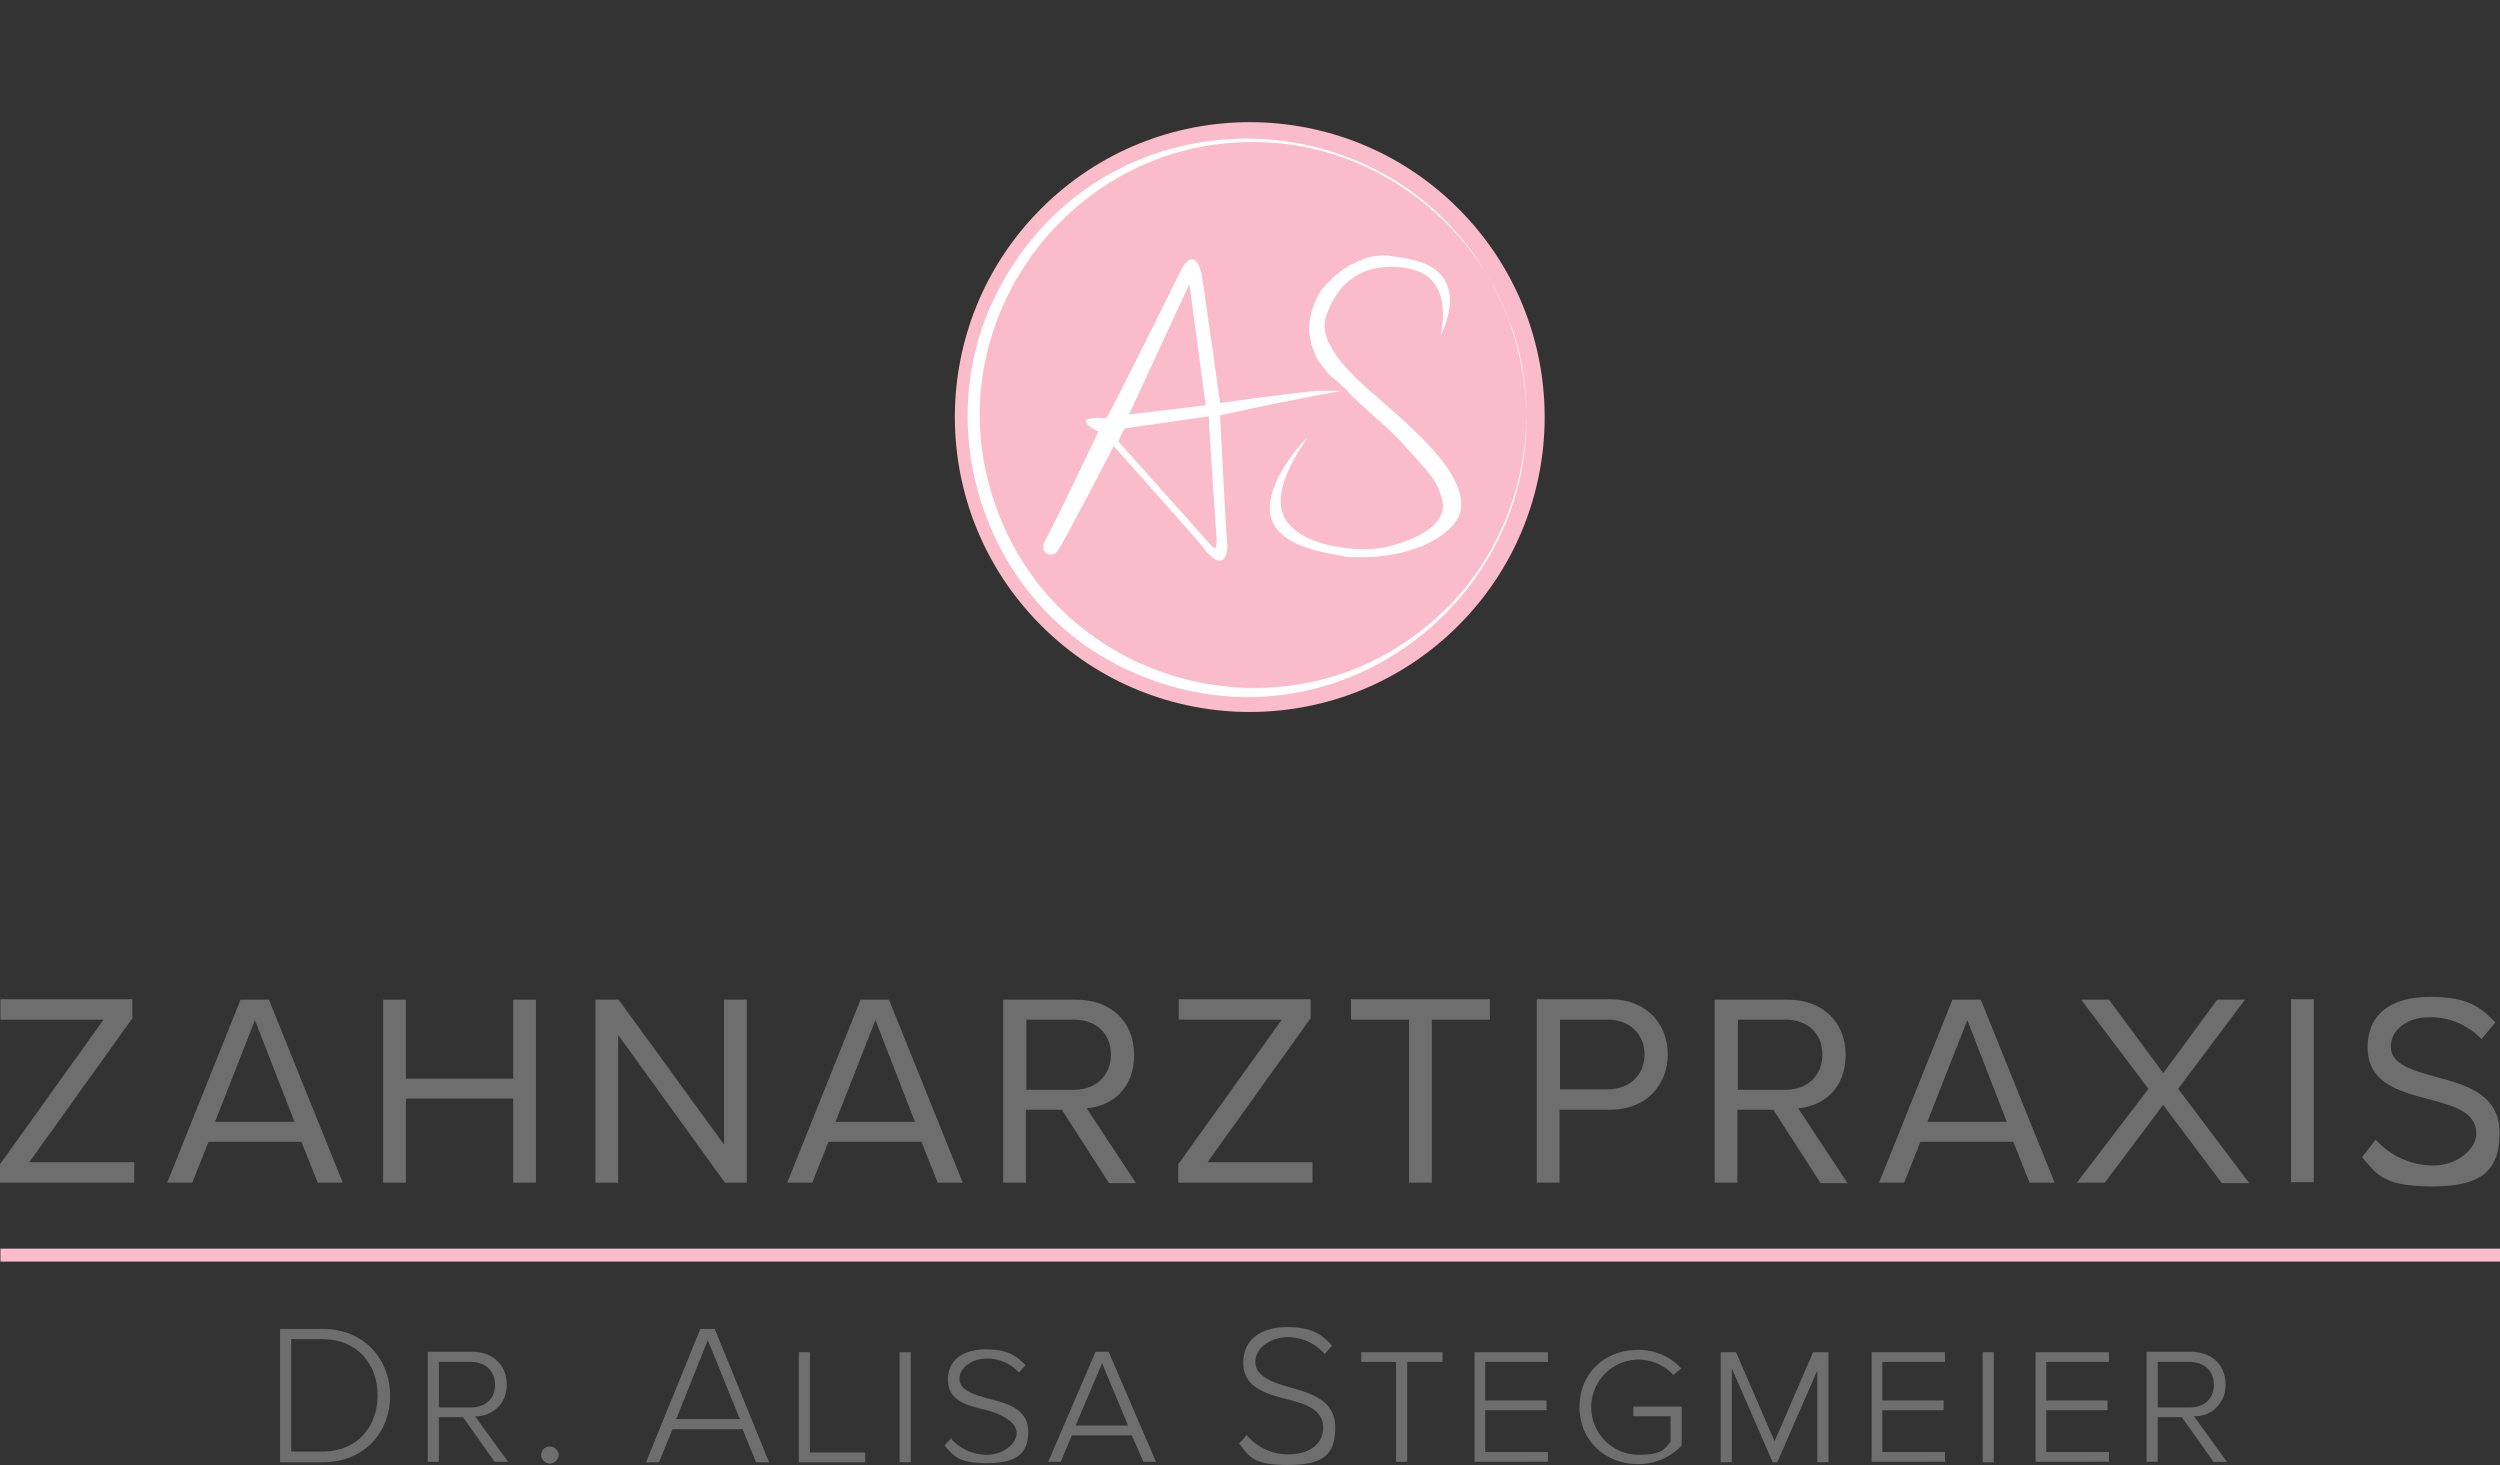 <?xml version="1.0" encoding="UTF-8"?>
<svg xmlns="http://www.w3.org/2000/svg" width="579.39" height="339.529" viewBox="0 0 579.39 339.529">
  <rect x="0" y="0" width="579.39" height="339.529" fill="#333333" stroke="none"/>
  <g id="steg_logo_pfade_rz" transform="translate(-151.8 -120.65)">
    <g id="Gruppe_46" data-name="Gruppe 46" transform="translate(151.8 351.685)">
      <path id="Pfad_114" data-name="Pfad 114" d="M151.908,373.9,175.8,340.536H151.908V335.8h30.568v4.413l-23.895,33.366h24.325v4.736H151.8V373.9h.108Z" transform="translate(-151.8 -335.262)" fill="#6e6e6e"></path>
      <path id="Pfad_115" data-name="Pfad 115" d="M218.906,368.836H197.379l-3.767,9.472H187.8L204.806,335.9h6.566l17.114,42.408h-5.812l-3.767-9.472h0Zm-20.02-4.628h18.405l-9.149-23.572Z" transform="translate(-149.052 -335.254)" fill="#6e6e6e"></path>
      <path id="Pfad_116" data-name="Pfad 116" d="M264.437,358.826H239.574v19.482H234.3V335.9h5.274v18.3h24.863V335.9h5.274v42.408h-5.274Z" transform="translate(-145.502 -335.254)" fill="#6e6e6e"></path>
      <path id="Pfad_117" data-name="Pfad 117" d="M285.274,344.08v34.227H280V335.9h5.382l24.433,33.582V335.9h5.274v42.408H310.03Z" transform="translate(-142.014 -335.254)" fill="#6e6e6e"></path>
      <path id="Pfad_118" data-name="Pfad 118" d="M352.406,368.836H330.879l-3.767,9.472H321.3L338.306,335.9h6.566l17.114,42.408h-5.812Zm-19.912-4.628H350.9l-9.149-23.572Z" transform="translate(-138.861 -335.254)" fill="#6e6e6e"></path>
      <path id="Pfad_119" data-name="Pfad 119" d="M381.577,361.409h-8.5v16.9H367.8V335.9h17.006c7.75,0,13.346,4.951,13.346,12.808s-5.166,11.84-10.979,12.378l11.409,17.329H392.34l-10.871-16.9h.108Zm2.691-20.881H373.182v16.253h11.086c5.059,0,8.5-3.337,8.5-8.18S389.327,340.528,384.268,340.528Z" transform="translate(-135.312 -335.254)" fill="#6e6e6e"></path>
      <path id="Pfad_120" data-name="Pfad 120" d="M405.608,373.9,429.5,340.536H405.608V335.8h30.568v4.413l-23.895,33.366h24.325v4.736H405.5V373.9Z" transform="translate(-132.434 -335.262)" fill="#6e6e6e"></path>
      <path id="Pfad_121" data-name="Pfad 121" d="M456.154,340.536H442.7V335.8h32.182v4.736H461.428v37.779h-5.274Z" transform="translate(-129.595 -335.262)" fill="#6e6e6e"></path>
      <path id="Pfad_122" data-name="Pfad 122" d="M482.7,335.8h17.006c8.5,0,13.347,5.812,13.347,12.808s-4.951,12.808-13.347,12.808H487.974v16.9H482.7V335.908h0Zm16.468,4.736H488.082v16.145h11.086c5.059,0,8.5-3.337,8.5-8.073S504.227,340.536,499.168,340.536Z" transform="translate(-126.541 -335.262)" fill="#6e6e6e"></path>
      <path id="Pfad_123" data-name="Pfad 123" d="M534.777,361.409h-8.5v16.9H521V335.9h17.006c7.75,0,13.346,4.951,13.346,12.808s-5.166,11.84-10.979,12.378l11.409,17.329H545.54l-10.871-16.9h.108Zm2.691-20.881H526.382v16.253h11.086c5.059,0,8.5-3.337,8.5-8.18S542.527,340.528,537.468,340.528Z" transform="translate(-123.618 -335.254)" fill="#6e6e6e"></path>
      <path id="Pfad_124" data-name="Pfad 124" d="M587.506,368.836H565.979l-3.767,9.472H556.4L573.406,335.9h6.566l17.114,42.408h-5.812l-3.767-9.472Zm-19.912-4.628H586l-9.149-23.572Z" transform="translate(-120.915 -335.254)" fill="#6e6e6e"></path>
      <path id="Pfad_125" data-name="Pfad 125" d="M619.02,360.225l-13.562,18.082H599l16.576-21.742L599.969,335.9h6.458l12.593,17.006L631.505,335.9h6.458l-15.5,20.666,16.468,21.85h-6.35L619.02,360.333h0Z" transform="translate(-117.664 -335.254)" fill="#6e6e6e"></path>
      <path id="Pfad_126" data-name="Pfad 126" d="M645.1,335.8h5.274v42.408H645.1Z" transform="translate(-114.145 -335.262)" fill="#6e6e6e"></path>
      <path id="Pfad_127" data-name="Pfad 127" d="M663.521,368.343a17.984,17.984,0,0,0,13.346,6.027c5.92,0,10.01-4.09,10.01-7.319,0-5.059-5.166-6.458-10.763-7.965-6.781-1.83-14.423-3.659-14.423-12.055s6.243-11.732,14.531-11.732,11.517,2.153,15.069,5.92l-3.229,3.875a16.1,16.1,0,0,0-12.27-5.059c-4.628,0-8.718,2.691-8.718,6.781s4.951,5.489,10.333,7c6.889,1.83,14.853,3.982,14.853,12.916s-4.2,12.485-15.607,12.485-12.808-2.8-16.253-6.781l3.121-3.982h0Z" transform="translate(-112.977 -335.3)" fill="#6e6e6e"></path>
    </g>
    <g id="Gruppe_47" data-name="Gruppe 47" transform="translate(216.703 428.212)">
      <path id="Pfad_128" data-name="Pfad 128" d="M212.1,406.8H222c9.579,0,15.607,7,15.607,15.5S231.582,437.691,222,437.691h-9.9V406.8Zm9.795,28.415c8.18,0,12.808-5.812,12.808-13.024s-4.628-13.024-12.808-13.024h-7.211v26.047Z" transform="translate(-212.1 -406.37)" fill="#6e6e6e"></path>
      <path id="Pfad_129" data-name="Pfad 129" d="M252.08,426.876h-5.6v10.333H243.9V411.7h10.118c5.166,0,8.18,3.229,8.18,7.534a7.093,7.093,0,0,1-7.319,7.427l7.642,10.548H259.4l-7.319-10.333h0Zm1.722-12.808h-7.319v10.548H253.8c3.767,0,5.7-2.26,5.7-5.274s-2.045-5.274-5.7-5.274h0Z" transform="translate(-209.673 -405.995)" fill="#6e6e6e"></path>
      <path id="Pfad_130" data-name="Pfad 130" d="M270.345,432.1a2.1,2.1,0,0,1,2.045,1.937,2.2,2.2,0,0,1-2.045,2.045,2.117,2.117,0,0,1-2.045-2.045A2.024,2.024,0,0,1,270.345,432.1Z" transform="translate(-207.81 -404.438)" fill="#6e6e6e"></path>
      <path id="Pfad_131" data-name="Pfad 131" d="M313.5,430.049H297.035l-3.121,7.642H290.9L303.493,406.8h3.337l12.593,30.891h-3.014l-3.121-7.642h.215ZM297.9,427.681h14.746l-7.427-18.3-7.319,18.3h0Z" transform="translate(-206.085 -406.369)" fill="#6e6e6e"></path>
      <path id="Pfad_132" data-name="Pfad 132" d="M323.8,411.8h2.583v23.249h12.808v2.26H323.8Z" transform="translate(-203.574 -405.988)" fill="#6e6e6e"></path>
      <path id="Pfad_133" data-name="Pfad 133" d="M345.5,411.8h2.583v25.509H345.5Z" transform="translate(-201.917 -405.988)" fill="#6e6e6e"></path>
      <path id="Pfad_134" data-name="Pfad 134" d="M356.707,431.973a11.325,11.325,0,0,0,8.288,3.66c3.66,0,6.889-2.476,6.889-5.059s-3.552-4.413-7.319-5.382c-4.2-.969-8.611-2.153-8.611-7s3.982-7,8.826-7,7,1.4,9.149,3.659l-1.507,1.722a9.79,9.79,0,0,0-7.642-3.229c-2.906,0-6.135,1.937-6.135,4.628s3.229,3.659,6.673,4.628c4.305,1.076,9.256,2.368,9.256,7.642s-2.906,7.319-9.579,7.319-7.75-1.722-9.795-4.09l1.614-1.83v.323Z" transform="translate(-201.177 -406.034)" fill="#6e6e6e"></path>
      <path id="Pfad_135" data-name="Pfad 135" d="M402.471,437.209h-2.906l-2.691-6.135H382.989l-2.583,6.135H377.5L388.479,411.7h3.014Zm-18.621-8.4h12.163l-6.027-14.423-6.135,14.423Z" transform="translate(-199.474 -405.995)" fill="#6e6e6e"></path>
      <path id="Pfad_136" data-name="Pfad 136" d="M420.322,431.371a12.388,12.388,0,0,0,9.579,4.521c6.35,0,8.18-3.552,8.18-6.135,0-4.305-4.2-5.6-8.5-6.673-4.844-1.292-10.01-2.691-10.01-8.4s4.521-8.288,10.118-8.288,8.073,1.615,10.44,4.305l-1.722,1.937a11.086,11.086,0,0,0-8.826-3.875c-3.444,0-7.211,2.368-7.211,5.7s3.875,4.736,8.072,5.92c4.951,1.4,10.44,3.014,10.44,9.256s-2.691,8.718-10.979,8.718-8.934-2.045-11.3-4.951l1.722-1.937h0Z" transform="translate(-196.337 -406.4)" fill="#6e6e6e"></path>
      <path id="Pfad_137" data-name="Pfad 137" d="M453.08,414.06H444.9V411.8h18.836v2.26h-8.18V437.2h-2.583V414.06Z" transform="translate(-194.329 -405.988)" fill="#6e6e6e"></path>
      <path id="Pfad_138" data-name="Pfad 138" d="M469.3,411.808h17.006v2.26h-14.53V423h14.208v2.26H471.776v9.687h14.53v2.26H469.3V411.7h0Z" transform="translate(-192.467 -405.995)" fill="#6e6e6e"></path>
      <path id="Pfad_139" data-name="Pfad 139" d="M505.462,411.3a13.34,13.34,0,0,1,10.01,4.305l-1.83,1.507a11.11,11.11,0,0,0-8.18-3.552,11.034,11.034,0,0,0,0,22.065c6.135,0,6.135-1.614,7.534-3.014v-5.92h-8.611v-2.26h11.194v9.041a13.762,13.762,0,0,1-10.117,4.305c-7.534,0-13.562-5.382-13.562-13.239s5.92-13.239,13.562-13.239h0Z" transform="translate(-190.742 -406.026)" fill="#6e6e6e"></path>
      <path id="Pfad_140" data-name="Pfad 140" d="M544.9,415.567l-9.472,21.742h-1.076l-9.472-21.742v21.742H522.3V411.8h3.552l8.933,20.666,8.934-20.666h3.552v25.509h-2.583V415.567Z" transform="translate(-188.421 -405.988)" fill="#6e6e6e"></path>
      <path id="Pfad_141" data-name="Pfad 141" d="M554.8,411.808h17.006v2.26h-14.53V423h14.208v2.26H557.276v9.687h14.53v2.26H554.8V411.7h0Z" transform="translate(-185.94 -405.995)" fill="#6e6e6e"></path>
      <path id="Pfad_142" data-name="Pfad 142" d="M578.7,411.8h2.583v25.509H578.7Z" transform="translate(-184.116 -405.988)" fill="#6e6e6e"></path>
      <path id="Pfad_143" data-name="Pfad 143" d="M590.1,411.808h17.006v2.26H592.576V423h14.208v2.26H592.576v9.687h14.531v2.26H590.1V411.7h0Z" transform="translate(-183.246 -405.995)" fill="#6e6e6e"></path>
      <path id="Pfad_144" data-name="Pfad 144" d="M622.18,426.876h-5.6v10.333H614V411.7h10.117c5.167,0,8.18,3.229,8.18,7.534a7.093,7.093,0,0,1-7.319,7.427l7.642,10.548H629.5l-7.319-10.333h0Zm1.722-12.808h-7.319v10.548H623.9c3.767,0,5.7-2.26,5.7-5.274S627.562,414.068,623.9,414.068Z" transform="translate(-181.422 -405.995)" fill="#6e6e6e"></path>
    </g>
    <circle id="Ellipse_3" data-name="Ellipse 3" cx="68.347" cy="68.347" r="68.347" transform="translate(344.782 217.308) rotate(-45)" fill="#fabbcb"></circle>
    <path id="Pfad_145" data-name="Pfad 145" d="M485.919,193.553c18.728,54.355-36.165,104.189-88.475,80.187-32.505-14.853-46.605-55-30.783-86.968,25.617-51.449,99.669-47.251,119.258,6.781Zm0,0c-8.18-23.895-31.752-41.331-56.938-42.192-44.56-2.045-77.388,42.3-62.32,84.277,14.746,42.085,68.024,55.969,101.5,26.478,19.159-16.468,26.586-44.776,17.867-68.562Z" transform="translate(15.905 2.279)" fill="#fff"></path>
    <path id="Pfad_146" data-name="Pfad 146" d="M433.809,217.9c.431.215-8.933,11.3-5.166,18.513,3.014,5.7,12.27,6.889,14.853,7.1a24.854,24.854,0,0,0,10.44-.753c2.368-.646,10.225-3.014,11.3-8.072.43-1.83-.43-3.337-.969-5.166-.646-1.4-1.83-3.121-4.521-6.135-3.337-3.767-5.166-5.7-6.673-7.1-2.368-2.368-2.153-1.83-7.319-6.673a27.845,27.845,0,0,1-2.583-2.583h0c-.43-.431-1.184-1.184-1.937-1.83a11.732,11.732,0,0,0-1.4-1.184,8.475,8.475,0,0,1-1.937-2.153,10.316,10.316,0,0,1-2.368-3.767c0-.215-.431-.969-.753-2.153,0-.215-.215-1.184-.431-2.368a16.94,16.94,0,0,1,1.615-7.75,20.135,20.135,0,0,1,1.184-2.153,26.842,26.842,0,0,1,6.135-5.489c1.83-.969,3.121-1.4,3.982-1.83a11.614,11.614,0,0,1,3.552-.646,9.979,9.979,0,0,1,3.337.215c2.583.431,9.041.969,11.624,5.489,1.615,2.8,1.83,6.889-.969,12.808-.215.431,2.153-7.534-1.615-12.27-2.153-2.8-5.7-3.337-7.75-3.552-.431,0-6.566-.969-11.409,2.8a13.651,13.651,0,0,0-3.767,4.2,13.2,13.2,0,0,0-1.4,2.8,8.882,8.882,0,0,0-.969,3.767,8.426,8.426,0,0,0,.646,3.014,3.515,3.515,0,0,0,.646,1.4,23.6,23.6,0,0,0,3.767,5.382,81.8,81.8,0,0,0,7.1,6.673c3.121,2.8,5.92,5.166,7.319,6.566,3.982,3.767,14.208,13.239,11.84,20.558-.969,3.014-4.736,5.382-5.7,5.92a20.748,20.748,0,0,1-4.736,2.153,36.394,36.394,0,0,1-11.624,1.937c-5.489,0-3.337,0-6.135-.431-3.121-.646-11.84-1.83-14.853-7.1-4.305-7.75,7.534-20.343,7.857-20.127h-.215Z" transform="translate(20.872 4.198)" fill="#fff"></path>
    <path id="Pfad_147" data-name="Pfad 147" d="M416.546,242.158c0,.969,0,1.937-1.184.646-.215-.215-21.527-24.11-21.527-24.11l1.4-3.014,19.589-2.8c-.215-.215,1.83,28.63,1.83,29.169M414.071,210.3l-17.76,2.153L410.3,182.206l3.767,27.985h0Zm31.537-3.337h-5.92c-2.153.215-10.656,1.184-22.28,2.8,0,0-3.767-27.016-4.305-30.03-1.184-4.736-3.121-3.552-4.521-1.184-.753,1.615-17.221,34.766-17.544,34.766-9.472-.646-1.83,3.121-1.83,3.121s-10.44,21.957-12.27,25.079,1.614,4.305,2.8,2.583c1.4-1.83,13.024-24.325,13.024-24.325s19.7,22.065,20.558,23.249c5.382,7.319,6.135.431,5.7-.969-.215-2.153-1.615-29.384-1.615-29.384C426.879,210.514,436.136,208.684,445.607,206.962Z" transform="translate(17.145 4.261)" fill="#fff"></path>
    <line id="Linie_6" data-name="Linie 6" x2="579.283" transform="translate(151.908 411.529)" fill="none" stroke="#fabbcb" stroke-miterlimit="10" stroke-width="3"></line>
  </g>
</svg>
